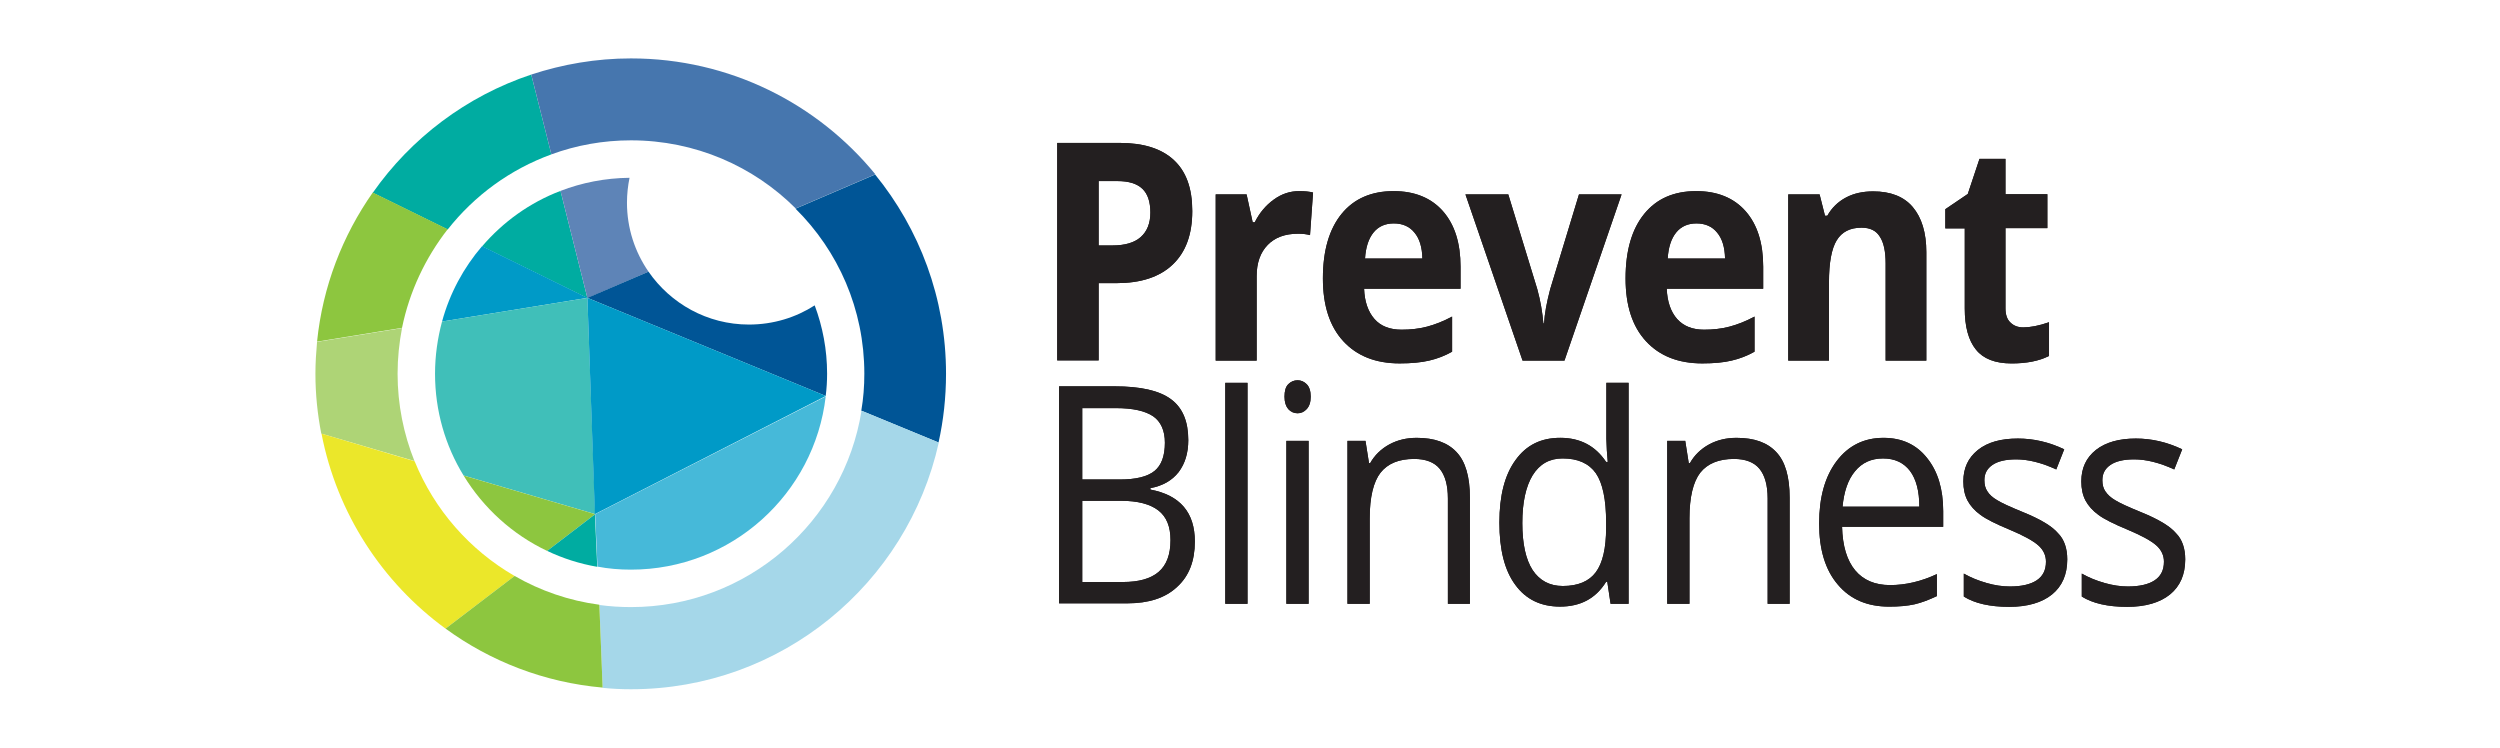 <svg width="214" height="64" viewBox="0 0 214 64" fill="none" xmlns="http://www.w3.org/2000/svg">
<path d="M102.059 18.065C102.059 20.069 101.498 21.592 100.375 22.654C99.253 23.716 97.65 24.237 95.567 24.237H94.044V30.849H90.497V12.234H95.847C97.871 12.234 99.414 12.715 100.476 13.697C101.538 14.679 102.059 16.122 102.059 18.065ZM94.044 21.011H95.206C96.308 21.011 97.109 20.77 97.65 20.289C98.191 19.808 98.472 19.107 98.472 18.205C98.472 17.284 98.251 16.602 97.791 16.162C97.33 15.721 96.629 15.5 95.647 15.5H94.044V21.011Z" fill="#231F20"/>
<path d="M111.216 16.359C111.697 16.359 112.078 16.399 112.398 16.48L112.138 20.126C111.857 20.046 111.517 20.006 111.116 20.006C109.994 20.006 109.132 20.327 108.511 20.968C107.89 21.609 107.57 22.491 107.57 23.633V30.866H104.063V16.64H106.708L107.229 19.024H107.409C107.81 18.223 108.351 17.582 109.012 17.101C109.693 16.6 110.415 16.359 111.216 16.359Z" fill="#231F20"/>
<path d="M119.813 31.107C117.749 31.107 116.146 30.465 114.984 29.203C113.822 27.941 113.24 26.157 113.24 23.833C113.24 21.449 113.781 19.605 114.843 18.303C115.905 17.001 117.408 16.359 119.292 16.359C121.095 16.359 122.518 16.941 123.52 18.083C124.521 19.225 125.022 20.808 125.022 22.831V24.715H116.767C116.807 25.817 117.108 26.678 117.649 27.3C118.19 27.921 118.971 28.221 119.973 28.221C120.734 28.221 121.476 28.141 122.157 27.961C122.838 27.78 123.56 27.5 124.301 27.099V30.105C123.7 30.445 123.039 30.706 122.337 30.866C121.656 31.026 120.815 31.107 119.813 31.107ZM119.312 19.125C118.57 19.125 117.989 19.385 117.569 19.906C117.148 20.427 116.907 21.168 116.847 22.13H121.756C121.736 21.168 121.516 20.427 121.075 19.906C120.654 19.385 120.053 19.125 119.312 19.125Z" fill="#231F20"/>
<path d="M130.331 30.867L125.442 16.641H129.109L131.593 24.756C131.874 25.777 132.034 26.759 132.114 27.681H132.174C132.214 26.86 132.395 25.898 132.695 24.756L135.16 16.641H138.807L133.918 30.867H130.331Z" fill="#231F20"/>
<path d="M145.72 31.107C143.656 31.107 142.053 30.465 140.891 29.203C139.729 27.941 139.148 26.157 139.148 23.833C139.148 21.449 139.689 19.605 140.751 18.303C141.813 17.001 143.296 16.359 145.199 16.359C147.002 16.359 148.425 16.941 149.427 18.083C150.429 19.225 150.93 20.808 150.93 22.831V24.715H142.674C142.715 25.817 143.015 26.678 143.556 27.3C144.117 27.921 144.879 28.221 145.86 28.221C146.642 28.221 147.363 28.141 148.044 27.961C148.726 27.78 149.447 27.5 150.188 27.099V30.105C149.587 30.445 148.926 30.706 148.225 30.866C147.563 31.026 146.722 31.107 145.72 31.107ZM145.219 19.125C144.478 19.125 143.897 19.385 143.476 19.906C143.055 20.427 142.815 21.168 142.755 22.13H147.664C147.644 21.168 147.423 20.427 146.982 19.906C146.562 19.385 145.961 19.125 145.219 19.125Z" fill="#231F20"/>
<path d="M164.895 30.87H161.409V22.554C161.409 21.532 161.248 20.751 160.908 20.25C160.587 19.729 160.066 19.489 159.345 19.489C158.363 19.489 157.662 19.849 157.221 20.571C156.78 21.292 156.56 22.494 156.56 24.177V30.87H153.073V16.643H155.758L156.219 18.467H156.419C156.8 17.785 157.341 17.264 158.022 16.904C158.703 16.543 159.485 16.383 160.347 16.383C161.829 16.383 162.971 16.824 163.733 17.725C164.494 18.627 164.895 19.909 164.895 21.593V30.87Z" fill="#231F20"/>
<path d="M173.191 28.024C173.792 28.024 174.534 27.884 175.395 27.584V30.469C174.534 30.91 173.452 31.11 172.189 31.11C170.787 31.11 169.765 30.709 169.144 29.928C168.502 29.146 168.182 27.964 168.182 26.401V19.549H166.519V17.906L168.442 16.603L169.444 13.598H171.668V16.623H175.255V19.529H171.668V26.381C171.668 26.942 171.808 27.343 172.089 27.604C172.37 27.884 172.73 28.024 173.191 28.024Z" fill="#231F20"/>
<path d="M90.677 33.07H95.406C97.63 33.07 99.233 33.431 100.235 34.172C101.237 34.914 101.717 36.076 101.717 37.679C101.717 38.781 101.437 39.683 100.896 40.404C100.335 41.125 99.533 41.586 98.472 41.786V41.907C101.016 42.388 102.279 43.87 102.279 46.355C102.279 48.018 101.778 49.32 100.756 50.242C99.754 51.184 98.331 51.645 96.508 51.645H90.657V33.07H90.677ZM92.641 41.045H95.847C97.229 41.045 98.211 40.805 98.812 40.324C99.413 39.843 99.714 39.041 99.714 37.899C99.714 36.857 99.373 36.096 98.712 35.635C98.031 35.174 96.969 34.934 95.506 34.934H92.641V41.045ZM92.641 42.868V49.821H96.127C97.47 49.821 98.492 49.541 99.173 48.96C99.854 48.379 100.195 47.477 100.195 46.235C100.195 45.072 99.854 44.231 99.153 43.69C98.451 43.149 97.389 42.868 95.967 42.868H92.641Z" fill="#231F20"/>
<path d="M106.787 32.77H104.884V51.685H106.787V32.77Z" fill="#231F20"/>
<path d="M109.953 33.953C109.953 33.472 110.053 33.112 110.273 32.891C110.494 32.671 110.754 32.551 111.075 32.551C111.375 32.551 111.636 32.671 111.856 32.891C112.077 33.112 112.197 33.472 112.197 33.953C112.197 34.434 112.077 34.775 111.856 35.015C111.636 35.256 111.375 35.376 111.075 35.376C110.754 35.376 110.494 35.256 110.273 35.015C110.073 34.775 109.953 34.434 109.953 33.953ZM112.017 51.686H110.113V37.74H112.017V51.686Z" fill="#231F20"/>
<path d="M123.939 51.687V42.67C123.939 41.528 123.699 40.686 123.238 40.125C122.777 39.564 122.036 39.284 121.054 39.284C119.731 39.284 118.79 39.684 118.169 40.466C117.567 41.247 117.247 42.55 117.247 44.373V51.687H115.343V37.741H116.886L117.187 39.645H117.287C117.668 38.963 118.229 38.422 118.93 38.041C119.631 37.661 120.413 37.48 121.274 37.48C122.777 37.48 123.919 37.881 124.681 38.703C125.442 39.504 125.823 40.807 125.823 42.59V51.687H123.939Z" fill="#231F20"/>
<path d="M137.584 49.801H137.484C136.603 51.224 135.3 51.925 133.537 51.925C131.894 51.925 130.611 51.304 129.71 50.062C128.788 48.819 128.347 47.036 128.347 44.732C128.347 42.427 128.808 40.644 129.73 39.382C130.651 38.099 131.914 37.478 133.557 37.478C135.26 37.478 136.562 38.16 137.484 39.542H137.624L137.544 38.54L137.504 37.558V32.77H139.408V51.685H137.865L137.584 49.801ZM133.777 50.162C135.08 50.162 136.021 49.761 136.603 48.98C137.184 48.198 137.484 46.936 137.484 45.172V44.732C137.484 42.748 137.184 41.345 136.603 40.504C136.001 39.662 135.06 39.242 133.757 39.242C132.635 39.242 131.794 39.722 131.193 40.684C130.611 41.646 130.311 43.008 130.311 44.772C130.311 46.555 130.611 47.898 131.193 48.799C131.794 49.701 132.655 50.162 133.777 50.162Z" fill="#231F20"/>
<path d="M151.31 51.687V42.67C151.31 41.528 151.07 40.686 150.609 40.125C150.148 39.564 149.406 39.284 148.425 39.284C147.122 39.284 146.16 39.684 145.539 40.466C144.938 41.247 144.618 42.55 144.618 44.373V51.687H142.714V37.741H144.257L144.557 39.645H144.658C145.038 38.963 145.599 38.422 146.301 38.041C147.002 37.661 147.783 37.48 148.645 37.48C150.168 37.48 151.29 37.881 152.051 38.703C152.813 39.504 153.193 40.807 153.193 42.59V51.687H151.31Z" fill="#231F20"/>
<path d="M161.709 51.927C159.846 51.927 158.383 51.306 157.321 50.044C156.239 48.781 155.718 47.038 155.718 44.814C155.718 42.57 156.219 40.787 157.221 39.464C158.223 38.142 159.565 37.48 161.228 37.48C162.811 37.48 164.053 38.062 164.955 39.204C165.877 40.346 166.338 41.869 166.338 43.752V45.095H157.682C157.722 46.738 158.102 47.98 158.804 48.822C159.505 49.663 160.507 50.084 161.789 50.084C163.132 50.084 164.474 49.763 165.797 49.142V51.026C165.115 51.346 164.494 51.587 163.893 51.727C163.272 51.867 162.551 51.927 161.709 51.927ZM161.188 39.244C160.186 39.244 159.385 39.604 158.784 40.346C158.183 41.067 157.842 42.089 157.722 43.371H164.294C164.294 42.049 164.033 41.027 163.492 40.306C162.951 39.604 162.19 39.244 161.188 39.244Z" fill="#231F20"/>
<path d="M176.958 47.878C176.958 49.181 176.517 50.182 175.655 50.884C174.794 51.585 173.551 51.946 171.988 51.946C170.325 51.946 169.023 51.645 168.101 51.064V49.1C168.702 49.441 169.344 49.702 170.045 49.902C170.726 50.102 171.407 50.203 172.049 50.203C173.05 50.203 173.812 50.022 174.333 49.681C174.874 49.321 175.134 48.8 175.134 48.079C175.134 47.538 174.914 47.077 174.493 46.696C174.072 46.315 173.251 45.855 172.008 45.334C170.846 44.853 170.005 44.432 169.524 44.071C169.023 43.711 168.662 43.29 168.422 42.849C168.181 42.388 168.061 41.847 168.061 41.206C168.061 40.064 168.482 39.182 169.303 38.521C170.125 37.86 171.267 37.539 172.73 37.539C174.072 37.539 175.395 37.84 176.697 38.461L176.016 40.184C174.754 39.603 173.611 39.322 172.59 39.322C171.688 39.322 171.007 39.483 170.546 39.803C170.085 40.124 169.864 40.545 169.864 41.106C169.864 41.486 169.945 41.807 170.125 42.067C170.285 42.328 170.566 42.588 170.946 42.809C171.327 43.049 172.069 43.39 173.151 43.831C174.633 44.432 175.655 45.033 176.176 45.654C176.697 46.175 176.958 46.956 176.958 47.878Z" fill="#231F20"/>
<path d="M187.056 47.878C187.056 49.181 186.615 50.182 185.754 50.884C184.892 51.585 183.65 51.946 182.087 51.946C180.424 51.946 179.122 51.645 178.2 51.064V49.1C178.801 49.441 179.442 49.702 180.143 49.902C180.845 50.102 181.506 50.203 182.147 50.203C183.149 50.203 183.91 50.022 184.431 49.681C184.972 49.321 185.233 48.8 185.233 48.079C185.233 47.538 185.012 47.077 184.592 46.696C184.171 46.315 183.349 45.855 182.107 45.334C180.945 44.853 180.103 44.432 179.622 44.071C179.122 43.711 178.761 43.29 178.52 42.849C178.28 42.388 178.16 41.847 178.16 41.206C178.16 40.064 178.581 39.182 179.402 38.521C180.244 37.86 181.386 37.539 182.828 37.539C184.171 37.539 185.493 37.84 186.796 38.461L186.115 40.184C184.852 39.603 183.71 39.322 182.688 39.322C181.787 39.322 181.105 39.483 180.644 39.803C180.184 40.124 179.963 40.545 179.963 41.106C179.963 41.486 180.043 41.807 180.224 42.067C180.404 42.328 180.664 42.588 181.045 42.809C181.426 43.049 182.167 43.39 183.249 43.831C184.732 44.432 185.754 45.033 186.275 45.654C186.796 46.175 187.056 46.956 187.056 47.878Z" fill="#231F20"/>
<path d="M102.059 18.065C102.059 20.069 101.498 21.592 100.375 22.654C99.253 23.716 97.65 24.237 95.567 24.237H94.044V30.849H90.497V12.234H95.847C97.871 12.234 99.414 12.715 100.476 13.697C101.538 14.679 102.059 16.122 102.059 18.065ZM94.044 21.011H95.206C96.308 21.011 97.109 20.77 97.65 20.289C98.191 19.808 98.472 19.107 98.472 18.205C98.472 17.284 98.251 16.602 97.791 16.162C97.33 15.721 96.629 15.5 95.647 15.5H94.044V21.011Z" fill="#231F20"/>
<path d="M111.216 16.359C111.697 16.359 112.078 16.399 112.398 16.48L112.138 20.126C111.857 20.046 111.517 20.006 111.116 20.006C109.994 20.006 109.132 20.327 108.511 20.968C107.89 21.609 107.57 22.491 107.57 23.633V30.866H104.063V16.64H106.708L107.229 19.024H107.409C107.81 18.223 108.351 17.582 109.012 17.101C109.693 16.6 110.415 16.359 111.216 16.359Z" fill="#231F20"/>
<path d="M119.813 31.107C117.749 31.107 116.146 30.465 114.984 29.203C113.822 27.941 113.24 26.157 113.24 23.833C113.24 21.449 113.781 19.605 114.843 18.303C115.905 17.001 117.408 16.359 119.292 16.359C121.095 16.359 122.518 16.941 123.52 18.083C124.521 19.225 125.022 20.808 125.022 22.831V24.715H116.767C116.807 25.817 117.108 26.678 117.649 27.3C118.19 27.921 118.971 28.221 119.973 28.221C120.734 28.221 121.476 28.141 122.157 27.961C122.838 27.78 123.56 27.5 124.301 27.099V30.105C123.7 30.445 123.039 30.706 122.337 30.866C121.656 31.026 120.815 31.107 119.813 31.107ZM119.312 19.125C118.57 19.125 117.989 19.385 117.569 19.906C117.148 20.427 116.907 21.168 116.847 22.13H121.756C121.736 21.168 121.516 20.427 121.075 19.906C120.654 19.385 120.053 19.125 119.312 19.125Z" fill="#231F20"/>
<path d="M130.331 30.867L125.442 16.641H129.109L131.593 24.756C131.874 25.777 132.034 26.759 132.114 27.681H132.174C132.214 26.86 132.395 25.898 132.695 24.756L135.16 16.641H138.807L133.918 30.867H130.331Z" fill="#231F20"/>
<path d="M145.72 31.107C143.656 31.107 142.053 30.465 140.891 29.203C139.729 27.941 139.148 26.157 139.148 23.833C139.148 21.449 139.689 19.605 140.751 18.303C141.813 17.001 143.296 16.359 145.199 16.359C147.002 16.359 148.425 16.941 149.427 18.083C150.429 19.225 150.93 20.808 150.93 22.831V24.715H142.674C142.715 25.817 143.015 26.678 143.556 27.3C144.117 27.921 144.879 28.221 145.86 28.221C146.642 28.221 147.363 28.141 148.044 27.961C148.726 27.78 149.447 27.5 150.188 27.099V30.105C149.587 30.445 148.926 30.706 148.225 30.866C147.563 31.026 146.722 31.107 145.72 31.107ZM145.219 19.125C144.478 19.125 143.897 19.385 143.476 19.906C143.055 20.427 142.815 21.168 142.755 22.13H147.664C147.644 21.168 147.423 20.427 146.982 19.906C146.562 19.385 145.961 19.125 145.219 19.125Z" fill="#231F20"/>
<path d="M164.895 30.87H161.409V22.554C161.409 21.532 161.248 20.751 160.908 20.25C160.587 19.729 160.066 19.489 159.345 19.489C158.363 19.489 157.662 19.849 157.221 20.571C156.78 21.292 156.56 22.494 156.56 24.177V30.87H153.073V16.643H155.758L156.219 18.467H156.419C156.8 17.785 157.341 17.264 158.022 16.904C158.703 16.543 159.485 16.383 160.347 16.383C161.829 16.383 162.971 16.824 163.733 17.725C164.494 18.627 164.895 19.909 164.895 21.593V30.87Z" fill="#231F20"/>
<path d="M173.191 28.024C173.792 28.024 174.534 27.884 175.395 27.584V30.469C174.534 30.91 173.452 31.11 172.189 31.11C170.787 31.11 169.765 30.709 169.144 29.928C168.502 29.146 168.182 27.964 168.182 26.401V19.549H166.519V17.906L168.442 16.603L169.444 13.598H171.668V16.623H175.255V19.529H171.668V26.381C171.668 26.942 171.808 27.343 172.089 27.604C172.37 27.884 172.73 28.024 173.191 28.024Z" fill="#231F20"/>
<path d="M90.677 33.07H95.406C97.63 33.07 99.233 33.431 100.235 34.172C101.237 34.914 101.717 36.076 101.717 37.679C101.717 38.781 101.437 39.683 100.896 40.404C100.335 41.125 99.533 41.586 98.472 41.786V41.907C101.016 42.388 102.279 43.87 102.279 46.355C102.279 48.018 101.778 49.32 100.756 50.242C99.754 51.184 98.331 51.645 96.508 51.645H90.657V33.07H90.677ZM92.641 41.045H95.847C97.229 41.045 98.211 40.805 98.812 40.324C99.413 39.843 99.714 39.041 99.714 37.899C99.714 36.857 99.373 36.096 98.712 35.635C98.031 35.174 96.969 34.934 95.506 34.934H92.641V41.045ZM92.641 42.868V49.821H96.127C97.47 49.821 98.492 49.541 99.173 48.96C99.854 48.379 100.195 47.477 100.195 46.235C100.195 45.072 99.854 44.231 99.153 43.69C98.451 43.149 97.389 42.868 95.967 42.868H92.641Z" fill="#231F20"/>
<path d="M106.787 32.77H104.884V51.685H106.787V32.77Z" fill="#231F20"/>
<path d="M109.953 33.953C109.953 33.472 110.053 33.112 110.273 32.891C110.494 32.671 110.754 32.551 111.075 32.551C111.375 32.551 111.636 32.671 111.856 32.891C112.077 33.112 112.197 33.472 112.197 33.953C112.197 34.434 112.077 34.775 111.856 35.015C111.636 35.256 111.375 35.376 111.075 35.376C110.754 35.376 110.494 35.256 110.273 35.015C110.073 34.775 109.953 34.434 109.953 33.953ZM112.017 51.686H110.113V37.74H112.017V51.686Z" fill="#231F20"/>
<path d="M123.939 51.687V42.67C123.939 41.528 123.699 40.686 123.238 40.125C122.777 39.564 122.036 39.284 121.054 39.284C119.731 39.284 118.79 39.684 118.169 40.466C117.567 41.247 117.247 42.55 117.247 44.373V51.687H115.343V37.741H116.886L117.187 39.645H117.287C117.668 38.963 118.229 38.422 118.93 38.041C119.631 37.661 120.413 37.48 121.274 37.48C122.777 37.48 123.919 37.881 124.681 38.703C125.442 39.504 125.823 40.807 125.823 42.59V51.687H123.939Z" fill="#231F20"/>
<path d="M137.584 49.801H137.484C136.603 51.224 135.3 51.925 133.537 51.925C131.894 51.925 130.611 51.304 129.71 50.062C128.788 48.819 128.347 47.036 128.347 44.732C128.347 42.427 128.808 40.644 129.73 39.382C130.651 38.099 131.914 37.478 133.557 37.478C135.26 37.478 136.562 38.16 137.484 39.542H137.624L137.544 38.54L137.504 37.558V32.77H139.408V51.685H137.865L137.584 49.801ZM133.777 50.162C135.08 50.162 136.021 49.761 136.603 48.98C137.184 48.198 137.484 46.936 137.484 45.172V44.732C137.484 42.748 137.184 41.345 136.603 40.504C136.001 39.662 135.06 39.242 133.757 39.242C132.635 39.242 131.794 39.722 131.193 40.684C130.611 41.646 130.311 43.008 130.311 44.772C130.311 46.555 130.611 47.898 131.193 48.799C131.794 49.701 132.655 50.162 133.777 50.162Z" fill="#231F20"/>
<path d="M151.31 51.687V42.67C151.31 41.528 151.07 40.686 150.609 40.125C150.148 39.564 149.406 39.284 148.425 39.284C147.122 39.284 146.16 39.684 145.539 40.466C144.938 41.247 144.618 42.55 144.618 44.373V51.687H142.714V37.741H144.257L144.557 39.645H144.658C145.038 38.963 145.599 38.422 146.301 38.041C147.002 37.661 147.783 37.48 148.645 37.48C150.168 37.48 151.29 37.881 152.051 38.703C152.813 39.504 153.193 40.807 153.193 42.59V51.687H151.31Z" fill="#231F20"/>
<path d="M161.709 51.927C159.846 51.927 158.383 51.306 157.321 50.044C156.239 48.781 155.718 47.038 155.718 44.814C155.718 42.57 156.219 40.787 157.221 39.464C158.223 38.142 159.565 37.48 161.228 37.48C162.811 37.48 164.053 38.062 164.955 39.204C165.877 40.346 166.338 41.869 166.338 43.752V45.095H157.682C157.722 46.738 158.102 47.98 158.804 48.822C159.505 49.663 160.507 50.084 161.789 50.084C163.132 50.084 164.474 49.763 165.797 49.142V51.026C165.115 51.346 164.494 51.587 163.893 51.727C163.272 51.867 162.551 51.927 161.709 51.927ZM161.188 39.244C160.186 39.244 159.385 39.604 158.784 40.346C158.183 41.067 157.842 42.089 157.722 43.371H164.294C164.294 42.049 164.033 41.027 163.492 40.306C162.951 39.604 162.19 39.244 161.188 39.244Z" fill="#231F20"/>
<path d="M176.958 47.878C176.958 49.181 176.517 50.182 175.655 50.884C174.794 51.585 173.551 51.946 171.988 51.946C170.325 51.946 169.023 51.645 168.101 51.064V49.1C168.702 49.441 169.344 49.702 170.045 49.902C170.726 50.102 171.407 50.203 172.049 50.203C173.05 50.203 173.812 50.022 174.333 49.681C174.874 49.321 175.134 48.8 175.134 48.079C175.134 47.538 174.914 47.077 174.493 46.696C174.072 46.315 173.251 45.855 172.008 45.334C170.846 44.853 170.005 44.432 169.524 44.071C169.023 43.711 168.662 43.29 168.422 42.849C168.181 42.388 168.061 41.847 168.061 41.206C168.061 40.064 168.482 39.182 169.303 38.521C170.125 37.86 171.267 37.539 172.73 37.539C174.072 37.539 175.395 37.84 176.697 38.461L176.016 40.184C174.754 39.603 173.611 39.322 172.59 39.322C171.688 39.322 171.007 39.483 170.546 39.803C170.085 40.124 169.864 40.545 169.864 41.106C169.864 41.486 169.945 41.807 170.125 42.067C170.285 42.328 170.566 42.588 170.946 42.809C171.327 43.049 172.069 43.39 173.151 43.831C174.633 44.432 175.655 45.033 176.176 45.654C176.697 46.175 176.958 46.956 176.958 47.878Z" fill="#231F20"/>
<path d="M187.056 47.878C187.056 49.181 186.615 50.182 185.754 50.884C184.892 51.585 183.65 51.946 182.087 51.946C180.424 51.946 179.122 51.645 178.2 51.064V49.1C178.801 49.441 179.442 49.702 180.143 49.902C180.845 50.102 181.506 50.203 182.147 50.203C183.149 50.203 183.91 50.022 184.431 49.681C184.972 49.321 185.233 48.8 185.233 48.079C185.233 47.538 185.012 47.077 184.592 46.696C184.171 46.315 183.349 45.855 182.107 45.334C180.945 44.853 180.103 44.432 179.622 44.071C179.122 43.711 178.761 43.29 178.52 42.849C178.28 42.388 178.16 41.847 178.16 41.206C178.16 40.064 178.581 39.182 179.402 38.521C180.244 37.86 181.386 37.539 182.828 37.539C184.171 37.539 185.493 37.84 186.796 38.461L186.115 40.184C184.852 39.603 183.71 39.322 182.688 39.322C181.787 39.322 181.105 39.483 180.644 39.803C180.184 40.124 179.963 40.545 179.963 41.106C179.963 41.486 180.043 41.807 180.224 42.067C180.404 42.328 180.664 42.588 181.045 42.809C181.426 43.049 182.167 43.39 183.249 43.831C184.732 44.432 185.754 45.033 186.275 45.654C186.796 46.175 187.056 46.956 187.056 47.878Z" fill="#231F20"/>
<path d="M47.198 13.216L45.474 6.383C39.944 8.226 35.195 11.813 31.909 16.502L38.321 19.647C40.605 16.742 43.671 14.498 47.198 13.216Z" fill="#00ACA1"/>
<path d="M47.979 16.34C45.354 17.342 43.07 18.985 41.266 21.089L50.283 25.517L47.979 16.34Z" fill="#00ACA1"/>
<path d="M54.009 5C51.024 5 48.158 5.501 45.474 6.383L47.197 13.215C49.321 12.434 51.625 12.013 54.009 12.013C59.52 12.013 64.509 14.237 68.115 17.844L74.928 14.918C69.979 8.867 62.445 5 54.009 5Z" fill="#4676AE"/>
<path d="M55.512 23.254C54.35 21.57 53.669 19.547 53.669 17.343C53.669 16.621 53.749 15.9 53.889 15.219C51.806 15.239 49.802 15.639 47.978 16.341L50.283 25.518L55.512 23.254Z" fill="#5E84B7"/>
<path d="M73.987 31.989C73.987 33.071 73.907 34.113 73.727 35.155L80.339 37.88C80.76 35.996 80.98 34.013 80.98 31.989C80.98 25.517 78.696 19.586 74.909 14.938L68.097 17.863C71.743 21.47 73.987 26.459 73.987 31.989Z" fill="#005596"/>
<path d="M70.68 33.894C70.76 33.273 70.8 32.631 70.8 31.99C70.8 29.926 70.419 27.963 69.738 26.139C68.115 27.181 66.192 27.782 64.108 27.782C60.541 27.782 57.395 25.979 55.512 23.254L50.282 25.498L70.68 33.894Z" fill="#005596"/>
<path d="M54.011 51.967C53.089 51.967 52.187 51.907 51.306 51.787L51.586 58.88C52.388 58.96 53.189 59 54.011 59C66.894 59 77.674 49.964 80.359 37.881L73.747 35.156C72.224 44.674 63.969 51.967 54.011 51.967Z" fill="#A5D7E9"/>
<path d="M38.321 19.626L31.909 16.48C29.324 20.167 27.621 24.515 27.14 29.244L34.413 28.062C35.055 24.936 36.417 22.071 38.321 19.626Z" fill="#8DC63F"/>
<path d="M50.283 25.498L41.267 21.07C39.684 22.914 38.501 25.098 37.84 27.522L50.283 25.498Z" fill="#009AC7"/>
<path d="M34.033 31.989C34.033 30.647 34.173 29.344 34.414 28.082L27.14 29.264C27.06 30.166 27 31.068 27 31.989C27 33.752 27.18 35.456 27.501 37.119L35.476 39.463C34.554 37.159 34.033 34.634 34.033 31.989Z" fill="#AED476"/>
<path d="M50.283 25.496L37.84 27.52C37.459 28.942 37.239 30.445 37.239 31.988C37.239 35.174 38.12 38.16 39.683 40.704L50.944 44.01L50.283 25.496Z" fill="#40BFB9"/>
<path d="M35.495 39.486L27.521 37.121C28.843 43.954 32.73 49.865 38.14 53.812L44.051 49.304C40.204 47.08 37.179 43.633 35.495 39.486Z" fill="#EBE72A"/>
<path d="M39.684 40.707C41.387 43.492 43.872 45.756 46.837 47.159L50.945 44.013L39.684 40.707Z" fill="#8DC63F"/>
<path d="M44.051 49.301L38.14 53.809C41.987 56.614 46.596 58.418 51.585 58.858L51.304 51.765C48.72 51.425 46.235 50.563 44.051 49.301Z" fill="#8DC63F"/>
<path d="M46.836 47.157C48.179 47.798 49.621 48.259 51.124 48.52L50.924 44.031L46.836 47.157Z" fill="#00ACA1"/>
<path d="M70.68 33.892L50.282 25.496L50.923 44.01L70.66 33.912C70.68 33.912 70.68 33.912 70.68 33.892Z" fill="#009AC7"/>
<path d="M54.01 48.761C62.626 48.761 69.719 42.269 70.681 33.934L50.945 44.012L51.145 48.501C52.047 48.681 53.049 48.761 54.01 48.761Z" fill="#46B9D9"/>
</svg>
